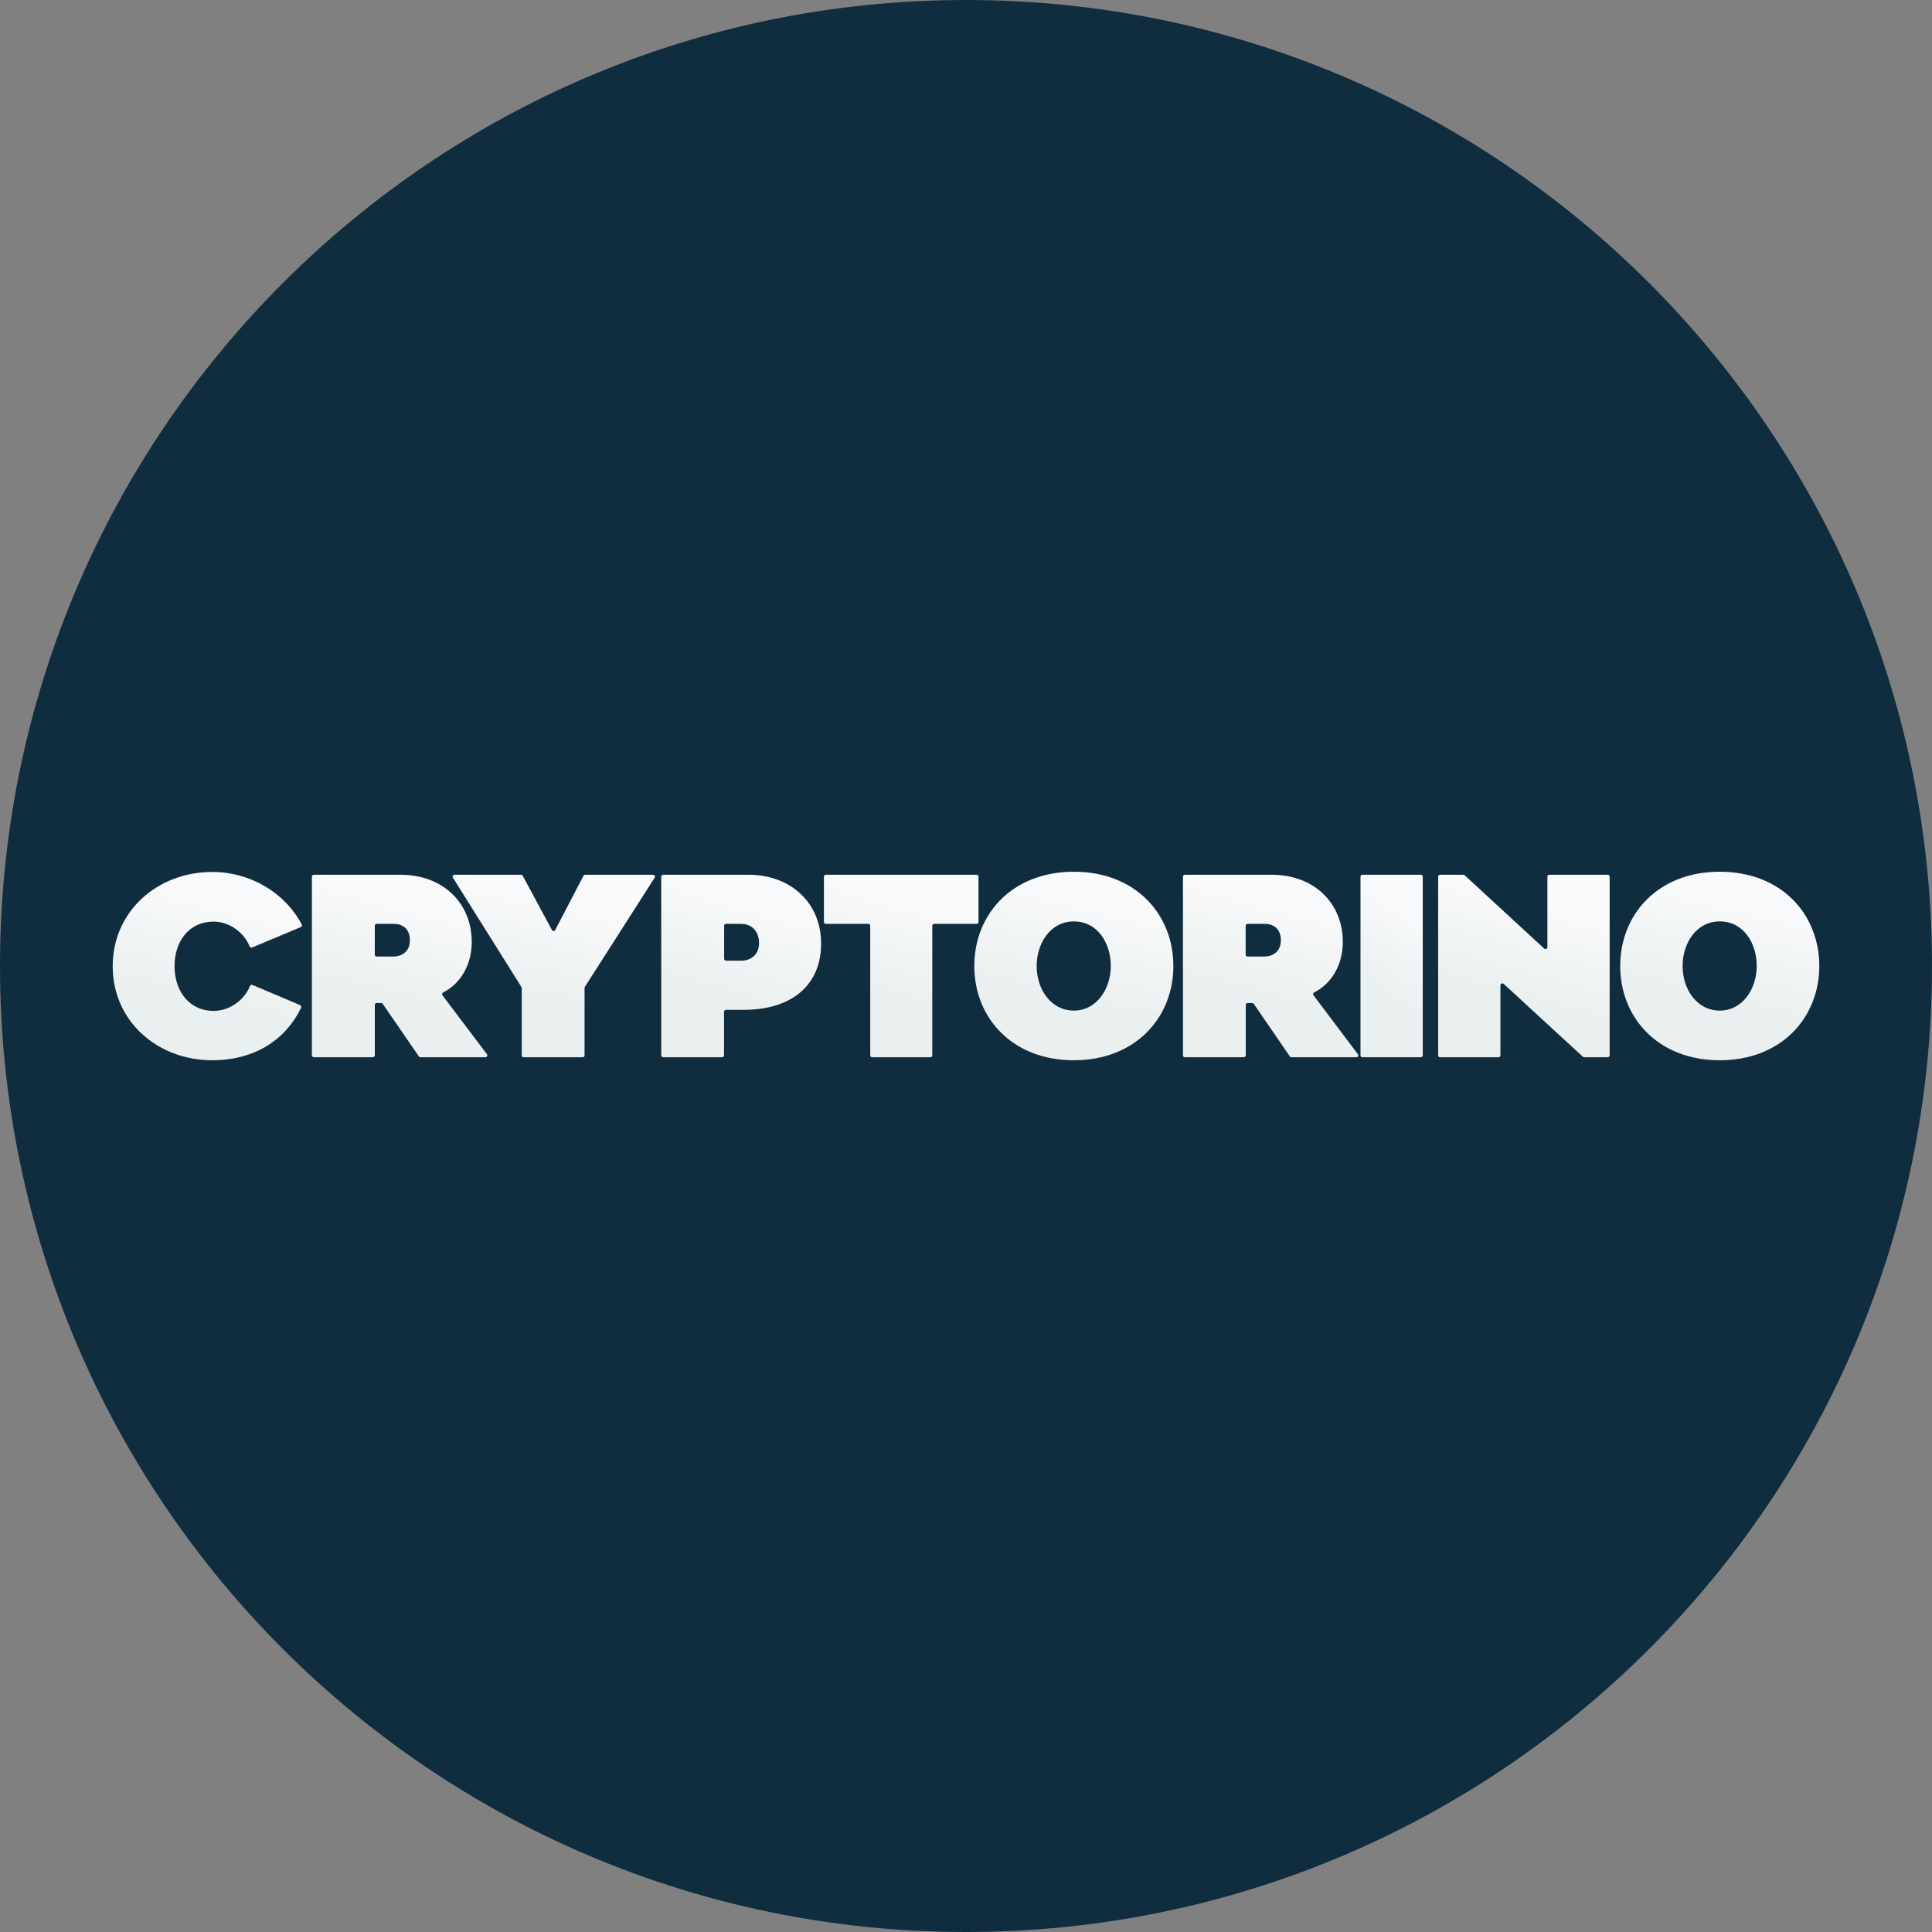 <?xml version="1.0" encoding="UTF-8"?> <svg xmlns="http://www.w3.org/2000/svg" xmlns:xlink="http://www.w3.org/1999/xlink" id="Layer_1" version="1.1" viewBox="0 0 300 300"><rect x="0" y="0" width="300" height="300" fill="#808080" stroke="none"/><defs><style> .st0 { fill: url(#linear-gradient2); } .st1 { fill: url(#linear-gradient9); } .st1, .st2, .st3, .st4, .st5 { fill-rule: evenodd; } .st6 { fill: #102d40; } .st2 { fill: url(#linear-gradient6); } .st7 { fill: url(#linear-gradient8); } .st8 { fill: url(#linear-gradient7); } .st3 { fill: url(#linear-gradient5); } .st4 { fill: url(#linear-gradient1); } .st9 { fill: url(#linear-gradient4); } .st10 { fill: url(#linear-gradient); } .st5 { fill: url(#linear-gradient3); } </style><linearGradient id="linear-gradient" x1="136.737" y1="173.565" x2="139.012" y2="173.565" gradientTransform="translate(1486.77 1994.125) rotate(-75.763) scale(10.365 -10.733)" gradientUnits="userSpaceOnUse"><stop offset=".27" stop-color="#eaefef"></stop><stop offset="1" stop-color="#f9fafb"></stop></linearGradient><linearGradient id="linear-gradient1" x1="136.999" y1="172.119" x2="139.274" y2="172.119" gradientTransform="translate(1487.606 1961.309) rotate(-75.131) scale(10.021 -10.706)" gradientUnits="userSpaceOnUse"><stop offset=".27" stop-color="#eaefef"></stop><stop offset="1" stop-color="#f9fafb"></stop></linearGradient><linearGradient id="linear-gradient2" x1="137.64" y1="172.159" x2="139.915" y2="172.159" gradientTransform="translate(1384.808 1888.489) rotate(-77.044) scale(10.105 -9.634)" gradientUnits="userSpaceOnUse"><stop offset=".27" stop-color="#eaefef"></stop><stop offset="1" stop-color="#f9fafb"></stop></linearGradient><linearGradient id="linear-gradient3" x1="137.585" y1="171.387" x2="139.86" y2="171.387" gradientTransform="translate(1143.77 1888.29) rotate(-73.761) scale(9.953 -8.612)" gradientUnits="userSpaceOnUse"><stop offset=".27" stop-color="#eaefef"></stop><stop offset="1" stop-color="#f9fafb"></stop></linearGradient><linearGradient id="linear-gradient4" x1="137.922" y1="170.7" x2="140.197" y2="170.7" gradientTransform="translate(1014.679 1855.64) rotate(-73.238) scale(9.926 -7.806)" gradientUnits="userSpaceOnUse"><stop offset=".27" stop-color="#eaefef"></stop><stop offset="1" stop-color="#f9fafb"></stop></linearGradient><linearGradient id="linear-gradient5" x1="138.573" y1="166.724" x2="140.848" y2="166.724" gradientTransform="translate(1591.315 1990.936) rotate(-76.414) scale(10.408 -10.899)" gradientUnits="userSpaceOnUse"><stop offset=".27" stop-color="#eaefef"></stop><stop offset="1" stop-color="#f9fafb"></stop></linearGradient><linearGradient id="linear-gradient6" x1="138.94" y1="165.276" x2="141.215" y2="165.276" gradientTransform="translate(1547.092 1961.297) rotate(-75.131) scale(10.021 -10.706)" gradientUnits="userSpaceOnUse"><stop offset=".27" stop-color="#eaefef"></stop><stop offset="1" stop-color="#f9fafb"></stop></linearGradient><linearGradient id="linear-gradient7" x1="138.561" y1="166.012" x2="140.836" y2="166.012" gradientTransform="translate(477.951 1794.665) rotate(-53.232) scale(8.305 -7.194)" gradientUnits="userSpaceOnUse"><stop offset=".27" stop-color="#eaefef"></stop><stop offset="1" stop-color="#f9fafb"></stop></linearGradient><linearGradient id="linear-gradient8" x1="139.504" y1="163.384" x2="141.779" y2="163.384" gradientTransform="translate(1390.096 1921.643) rotate(-74.814) scale(10.004 -9.654)" gradientUnits="userSpaceOnUse"><stop offset=".27" stop-color="#eaefef"></stop><stop offset="1" stop-color="#f9fafb"></stop></linearGradient><linearGradient id="linear-gradient9" x1="139.842" y1="161.711" x2="142.117" y2="161.711" gradientTransform="translate(1635.284 1991.032) rotate(-76.41) scale(10.408 -10.899)" gradientUnits="userSpaceOnUse"><stop offset=".27" stop-color="#eaefef"></stop><stop offset="1" stop-color="#f9fafb"></stop></linearGradient></defs><path class="st6" d="M150,0h-0C67.157,0,0,67.157,0,150v0c0,82.843,67.157,150,150,150h0c82.843,0,150-67.157,150-150v-0C300,67.157,232.843,0,150,0Z"></path><g><path class="st10" d="M46.606,156.072c.151.067.217.251.151.401-2.442,5.068-7.31,8.163-13.8,8.163-8.481,0-15.456-6.039-15.456-14.603,0-8.548,6.975-14.637,15.456-14.637,5.922,0,11.325,3.245,13.901,8.163.084.151.017.351-.151.401l-7.544,3.162c-.167.067-.335-.017-.401-.167-.736-1.89-2.894-3.847-5.621-3.847-3.647,0-6.039,2.911-6.039,6.925,0,4.031,2.442,6.942,6.039,6.942,2.693,0,4.901-1.874,5.671-3.864.05-.151.234-.234.385-.167,0,0,7.41,3.128,7.41,3.128Z"></path><path class="st4" d="M57.897,164.168h-9.167c-.167,0-.301-.134-.301-.284v-27.768c0-.151.134-.284.301-.284h13.483c6.507,0,11.04,4.332,11.04,10.455,0,3.396-1.656,6.423-4.433,7.812-.167.084-.217.301-.117.452l6.909,9.15c.151.201,0,.468-.234.468h-10.104c-.1,0-.184-.05-.234-.134l-5.604-8.146c-.05-.084-.151-.134-.234-.134h-.719c-.167,0-.284.134-.284.301v7.812c0,.167-.134.284-.301.284v.017ZM58.198,148.244c0,.167.134.284.284.284h2.66c1.004,0,2.509-.569,2.509-2.543,0-1.556-.937-2.526-2.509-2.526h-2.66c-.167,0-.284.134-.284.301v4.483Z"></path><path class="st0" d="M70.577,135.832h10.321c.117,0,.201.05.268.151l4.533,8.414c.1.217.401.217.519,0l4.383-8.397c.05-.1.151-.167.268-.167h10.538c.234,0,.385.251.251.452l-10.856,16.979c-.022.045-.033.095-.033.151v10.472c0,.167-.134.284-.301.284h-9.167c-.167,0-.284-.134-.284-.284v-10.472c-.011-.056-.028-.106-.05-.151l-10.639-16.979c-.134-.201.017-.452.251-.452Z"></path><path class="st5" d="M127.501,146.554c0,5.955-4.031,10.254-12.077,10.254h-2.693c-.167,0-.301.134-.301.301v6.758c0,.167-.134.301-.284.301h-9.167c-.167,0-.301-.134-.301-.301v-27.751c0-.151.134-.284.301-.284h13.265c6.306,0,11.258,4.132,11.258,10.722ZM115.039,149.18c1.706,0,2.827-1.071,2.827-2.743,0-1.823-1.121-2.978-2.827-2.978h-2.308c-.167,0-.284.134-.284.284v5.152c0,.151.134.284.284.284,0,0,2.308,0,2.308-0Z"></path><path class="st9" d="M151.639,143.459h-6.574c-.167,0-.301.134-.301.284v20.123c0,.167-.134.301-.284.301h-9.066c-.151,0-.284-.134-.284-.301v-20.123c0-.151-.134-.284-.301-.284h-6.607c-.167,0-.284-.134-.284-.301v-7.042c0-.151.134-.284.284-.284h23.419c.167,0,.301.134.301.284v7.042c0,.167-.134.301-.301.301Z"></path><path class="st3" d="M151.288,150c0-8.013,5.855-14.637,15.456-14.637s15.456,6.624,15.456,14.637-5.888,14.637-15.456,14.637-15.456-6.591-15.456-14.637ZM160.973,150c0,3.647,2.242,6.925,5.771,6.925s5.738-3.362,5.738-6.925-2.058-6.925-5.738-6.925-5.771,3.446-5.771,6.925Z"></path><path class="st2" d="M193.141,164.168h-9.167c-.151,0-.284-.134-.284-.284v-27.768c0-.151.134-.284.284-.284h13.499c6.507,0,11.04,4.332,11.04,10.455,0,3.396-1.656,6.423-4.45,7.812-.167.084-.217.301-.1.452l6.892,9.15c.151.201.017.468-.234.468h-10.087c-.1,0-.201-.05-.251-.134l-5.587-8.146c-.05-.084-.151-.134-.251-.134h-.703c-.167,0-.301.134-.301.301v7.812c0,.167-.134.284-.284.284l-.017.017ZM193.425,148.244c0,.167.134.284.301.284h2.643c1.004,0,2.526-.569,2.526-2.543,0-1.556-.937-2.526-2.526-2.526h-2.643c-.167,0-.301.134-.301.301v4.483Z"></path><path class="st8" d="M220.624,164.168h-9.083c-.167,0-.284-.134-.284-.284v-27.768c0-.151.117-.284.284-.284h9.083c.167,0,.301.134.301.284v27.751c0,.167-.134.301-.301.301Z"></path><path class="st7" d="M245.799,164.101l-12.312-11.325c-.201-.167-.502-.033-.502.217v10.873c0,.167-.134.301-.284.301h-9.1c-.167,0-.284-.134-.284-.301v-27.751c0-.151.134-.284.284-.284h3.63c.067,0,.134.017.184.067l12.362,11.392c.184.184.502.05.502-.201v-10.973c0-.151.134-.284.284-.284h9.1c.151,0,.284.134.284.284v27.751c0,.167-.134.301-.284.301h-3.663c-.067,0-.151-.033-.201-.084v.017Z"></path><path class="st1" d="M251.587,150c0-8.013,5.855-14.637,15.456-14.637s15.456,6.624,15.456,14.637-5.888,14.637-15.456,14.637c-9.568,0-15.456-6.591-15.456-14.637ZM261.273,150c0,3.647,2.242,6.925,5.771,6.925s5.738-3.362,5.738-6.925-2.058-6.925-5.738-6.925-5.771,3.446-5.771,6.925Z"></path></g></svg> 